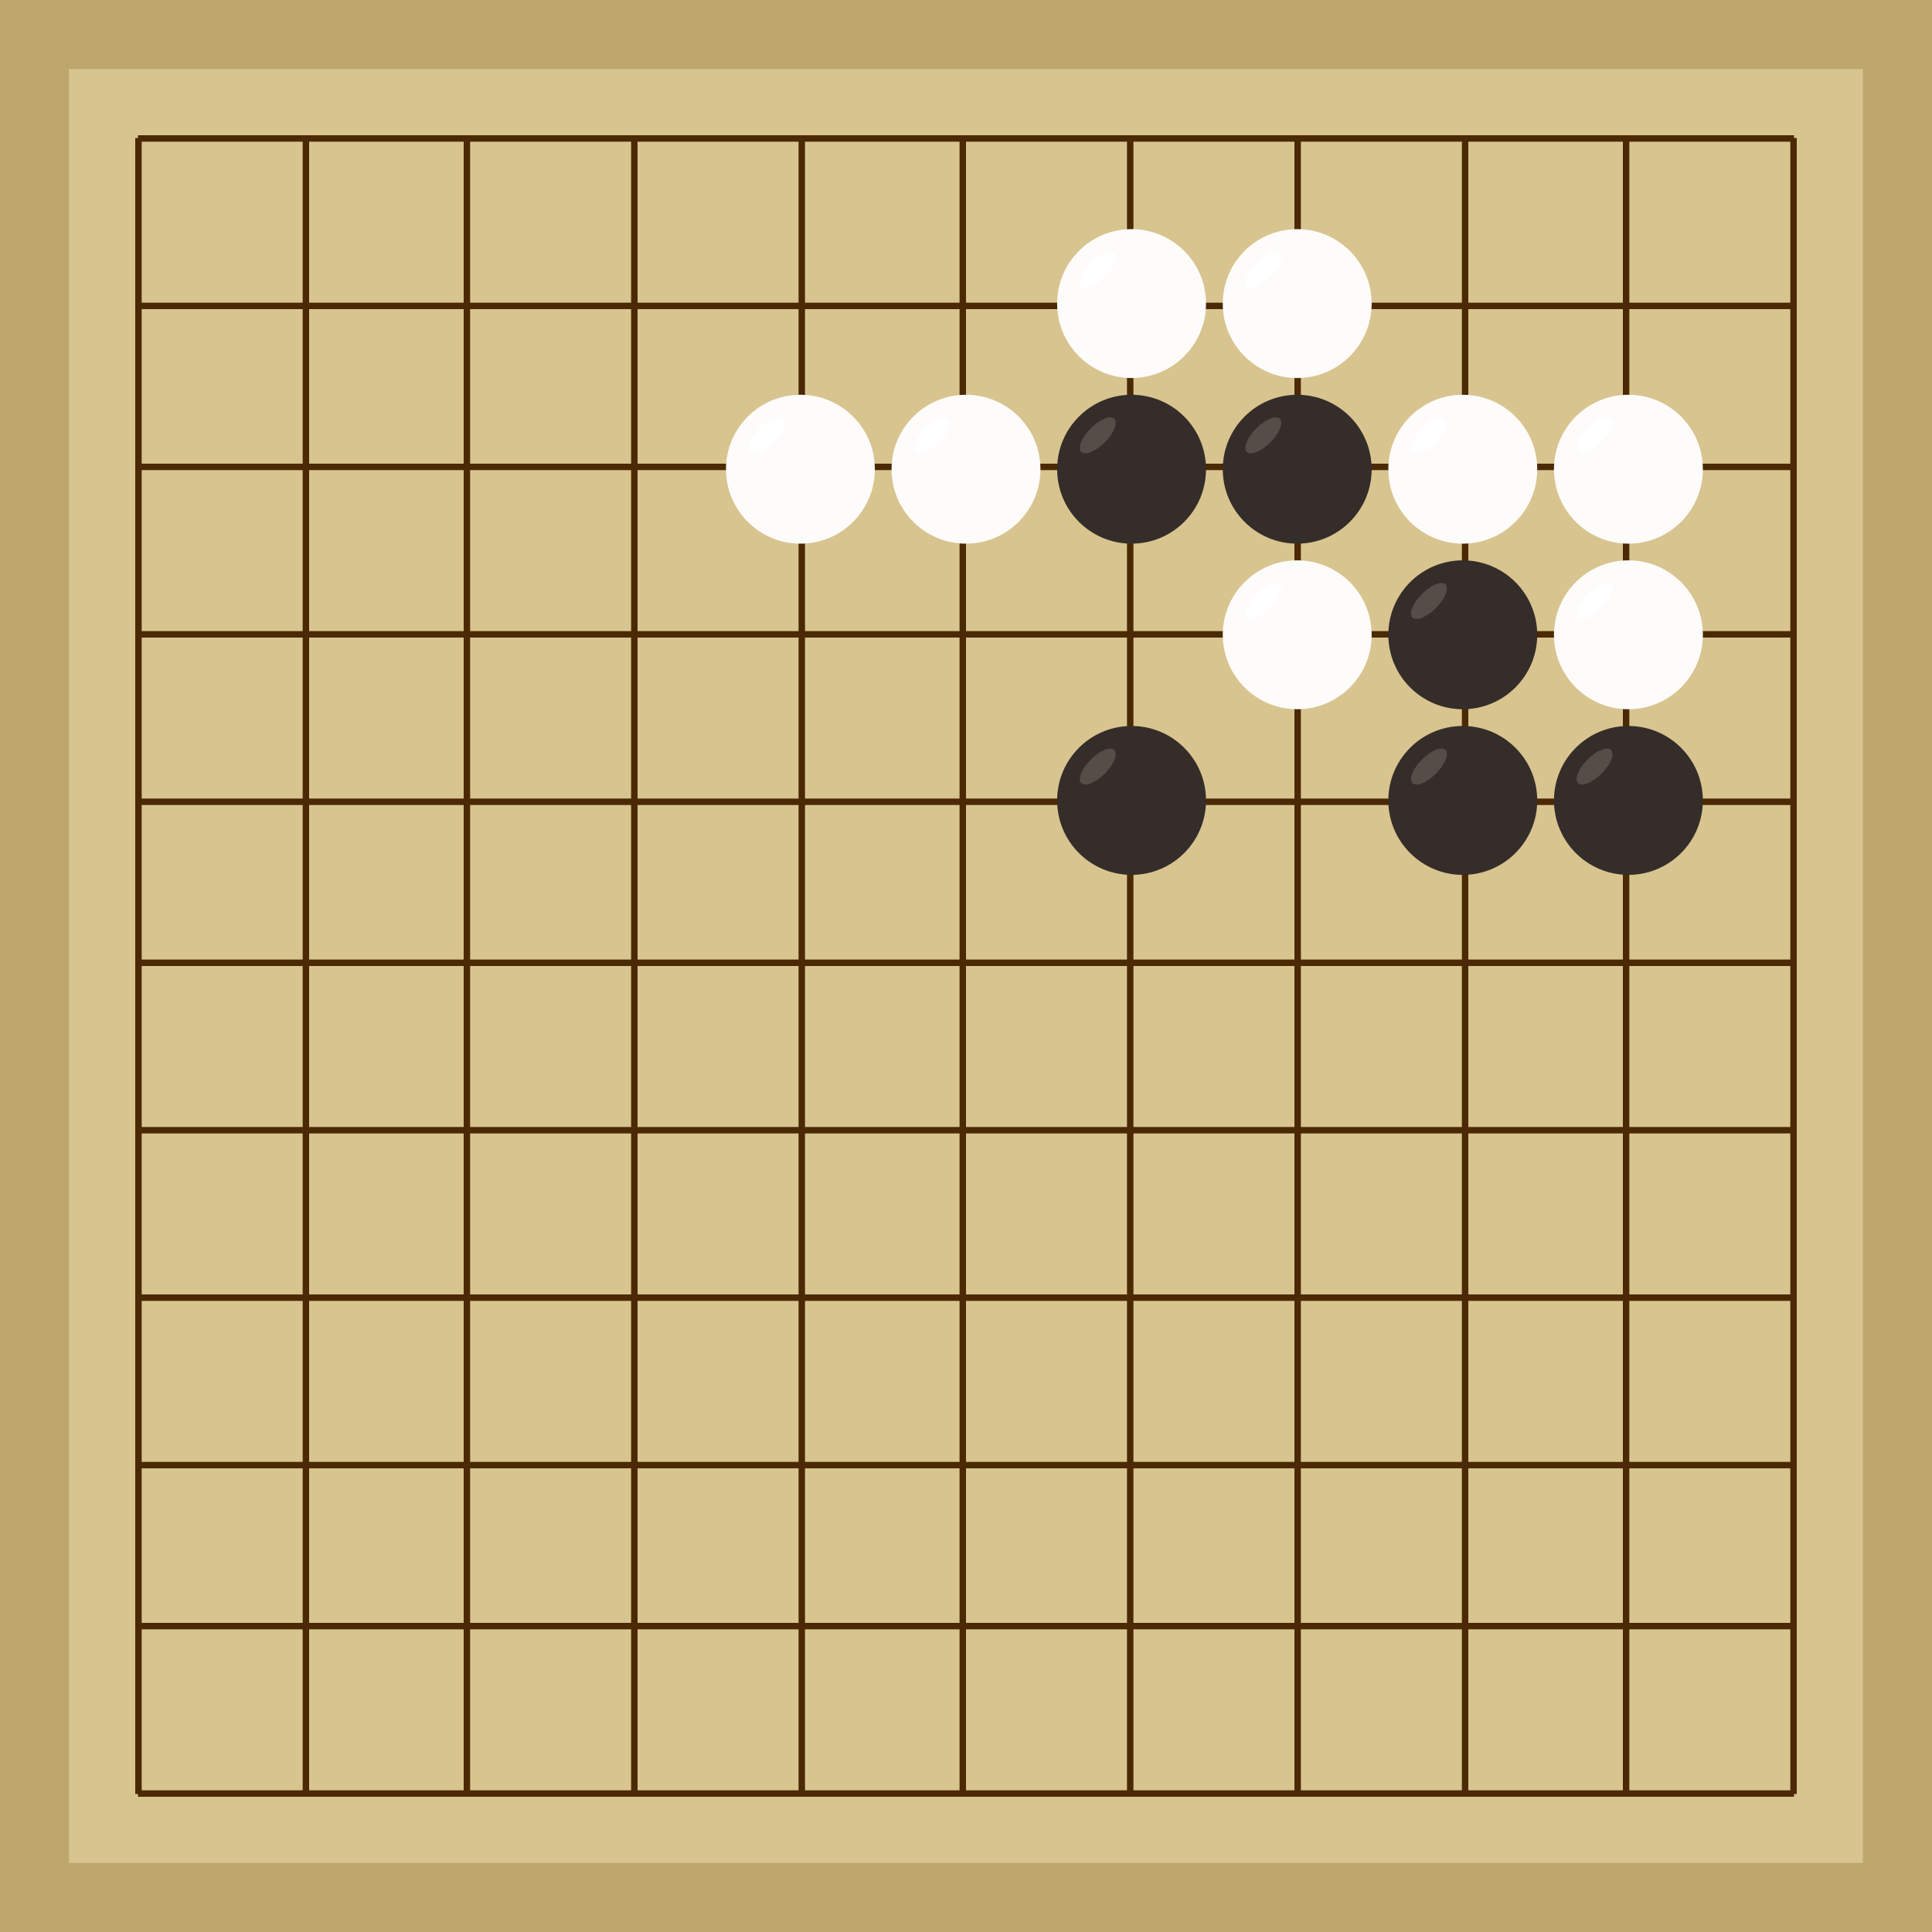 <svg xmlns="http://www.w3.org/2000/svg"  viewBox="0 0 300 300"><rect width="300" height="300" fill="#bea76c"></rect><rect width="278.57" height="278.57" x="10.71" y="10.71" fill="#d8c48f"></rect><line x1="21.5" y1="21.43" x2="21.5" y2="278.57" stroke-width="1" stroke="#4b2904"></line><line x1="47.5" y1="21.43" x2="47.5" y2="278.57" stroke-width="1" stroke="#4b2904"></line><line x1="72.5" y1="21.43" x2="72.5" y2="278.57" stroke-width="1" stroke="#4b2904"></line><line x1="98.5" y1="21.43" x2="98.5" y2="278.57" stroke-width="1" stroke="#4b2904"></line><line x1="124.5" y1="21.43" x2="124.5" y2="278.57" stroke-width="1" stroke="#4b2904"></line><line x1="149.5" y1="21.43" x2="149.5" y2="278.57" stroke-width="1" stroke="#4b2904"></line><line x1="175.5" y1="21.43" x2="175.5" y2="278.57" stroke-width="1" stroke="#4b2904"></line><line x1="201.5" y1="21.43" x2="201.5" y2="278.57" stroke-width="1" stroke="#4b2904"></line><line x1="227.5" y1="21.43" x2="227.5" y2="278.57" stroke-width="1" stroke="#4b2904"></line><line x1="252.5" y1="21.43" x2="252.5" y2="278.57" stroke-width="1" stroke="#4b2904"></line><line x1="278.5" y1="21.43" x2="278.5" y2="278.57" stroke-width="1" stroke="#4b2904"></line><line x1="21.43" y1="21.5" x2="278.57" y2="21.5" stroke-width="1" stroke="#4b2904"></line><line x1="21.43" y1="47.5" x2="278.57" y2="47.5" stroke-width="1" stroke="#4b2904"></line><line x1="21.43" y1="72.5" x2="278.57" y2="72.5" stroke-width="1" stroke="#4b2904"></line><line x1="21.43" y1="98.5" x2="278.57" y2="98.5" stroke-width="1" stroke="#4b2904"></line><line x1="21.43" y1="124.5" x2="278.57" y2="124.5" stroke-width="1" stroke="#4b2904"></line><line x1="21.43" y1="149.5" x2="278.57" y2="149.5" stroke-width="1" stroke="#4b2904"></line><line x1="21.43" y1="175.5" x2="278.57" y2="175.5" stroke-width="1" stroke="#4b2904"></line><line x1="21.43" y1="201.5" x2="278.57" y2="201.5" stroke-width="1" stroke="#4b2904"></line><line x1="21.43" y1="227.5" x2="278.57" y2="227.5" stroke-width="1" stroke="#4b2904"></line><line x1="21.43" y1="252.5" x2="278.57" y2="252.5" stroke-width="1" stroke="#4b2904"></line><line x1="21.43" y1="278.5" x2="278.57" y2="278.5" stroke-width="1" stroke="#4b2904"></line><circle r="11.56" cx="175.71" cy="124.29" fill="#352d29"></circle><ellipse rx="3.63" ry="1.54" cx="170.46" cy="119.03" transform="rotate(135,170.46,119.03)" fill="#564d48"></ellipse><circle r="11.56" cx="175.71" cy="72.86" fill="#352d29"></circle><ellipse rx="3.63" ry="1.54" cx="170.46" cy="67.6" transform="rotate(135,170.46,67.6)" fill="#564d48"></ellipse><circle r="11.56" cx="252.86" cy="124.29" fill="#352d29"></circle><ellipse rx="3.63" ry="1.54" cx="247.6" cy="119.03" transform="rotate(135,247.6,119.03)" fill="#564d48"></ellipse><circle r="11.56" cx="201.43" cy="72.86" fill="#352d29"></circle><ellipse rx="3.63" ry="1.54" cx="196.17" cy="67.6" transform="rotate(135,196.17,67.6)" fill="#564d48"></ellipse><circle r="11.56" cx="227.14" cy="124.29" fill="#352d29"></circle><ellipse rx="3.63" ry="1.54" cx="221.89" cy="119.03" transform="rotate(135,221.89,119.03)" fill="#564d48"></ellipse><circle r="11.56" cx="227.14" cy="98.57" fill="#352d29"></circle><ellipse rx="3.63" ry="1.54" cx="221.89" cy="93.32" transform="rotate(135,221.89,93.32)" fill="#564d48"></ellipse><circle r="11.56" cx="124.29" cy="72.86" fill="#fefcfa"></circle><ellipse rx="3.63" ry="1.54" cx="119.03" cy="67.6" transform="rotate(135,119.03,67.6)" fill="#ffffff"></ellipse><circle r="11.56" cx="252.86" cy="98.57" fill="#fefcfa"></circle><ellipse rx="3.63" ry="1.54" cx="247.6" cy="93.32" transform="rotate(135,247.6,93.32)" fill="#ffffff"></ellipse><circle r="11.56" cx="150" cy="72.86" fill="#fefcfa"></circle><ellipse rx="3.63" ry="1.54" cx="144.75" cy="67.6" transform="rotate(135,144.75,67.6)" fill="#ffffff"></ellipse><circle r="11.56" cx="175.71" cy="47.14" fill="#fefcfa"></circle><ellipse rx="3.63" ry="1.54" cx="170.46" cy="41.89" transform="rotate(135,170.46,41.89)" fill="#ffffff"></ellipse><circle r="11.56" cx="201.43" cy="47.14" fill="#fefcfa"></circle><ellipse rx="3.63" ry="1.54" cx="196.17" cy="41.89" transform="rotate(135,196.17,41.89)" fill="#ffffff"></ellipse><circle r="11.56" cx="227.14" cy="72.86" fill="#fefcfa"></circle><ellipse rx="3.63" ry="1.54" cx="221.89" cy="67.6" transform="rotate(135,221.89,67.6)" fill="#ffffff"></ellipse><circle r="11.56" cx="201.43" cy="98.57" fill="#fefcfa"></circle><ellipse rx="3.63" ry="1.54" cx="196.17" cy="93.32" transform="rotate(135,196.17,93.32)" fill="#ffffff"></ellipse><circle r="11.56" cx="252.86" cy="72.86" fill="#fefcfa"></circle><ellipse rx="3.63" ry="1.54" cx="247.6" cy="67.6" transform="rotate(135,247.6,67.6)" fill="#ffffff"></ellipse></svg>